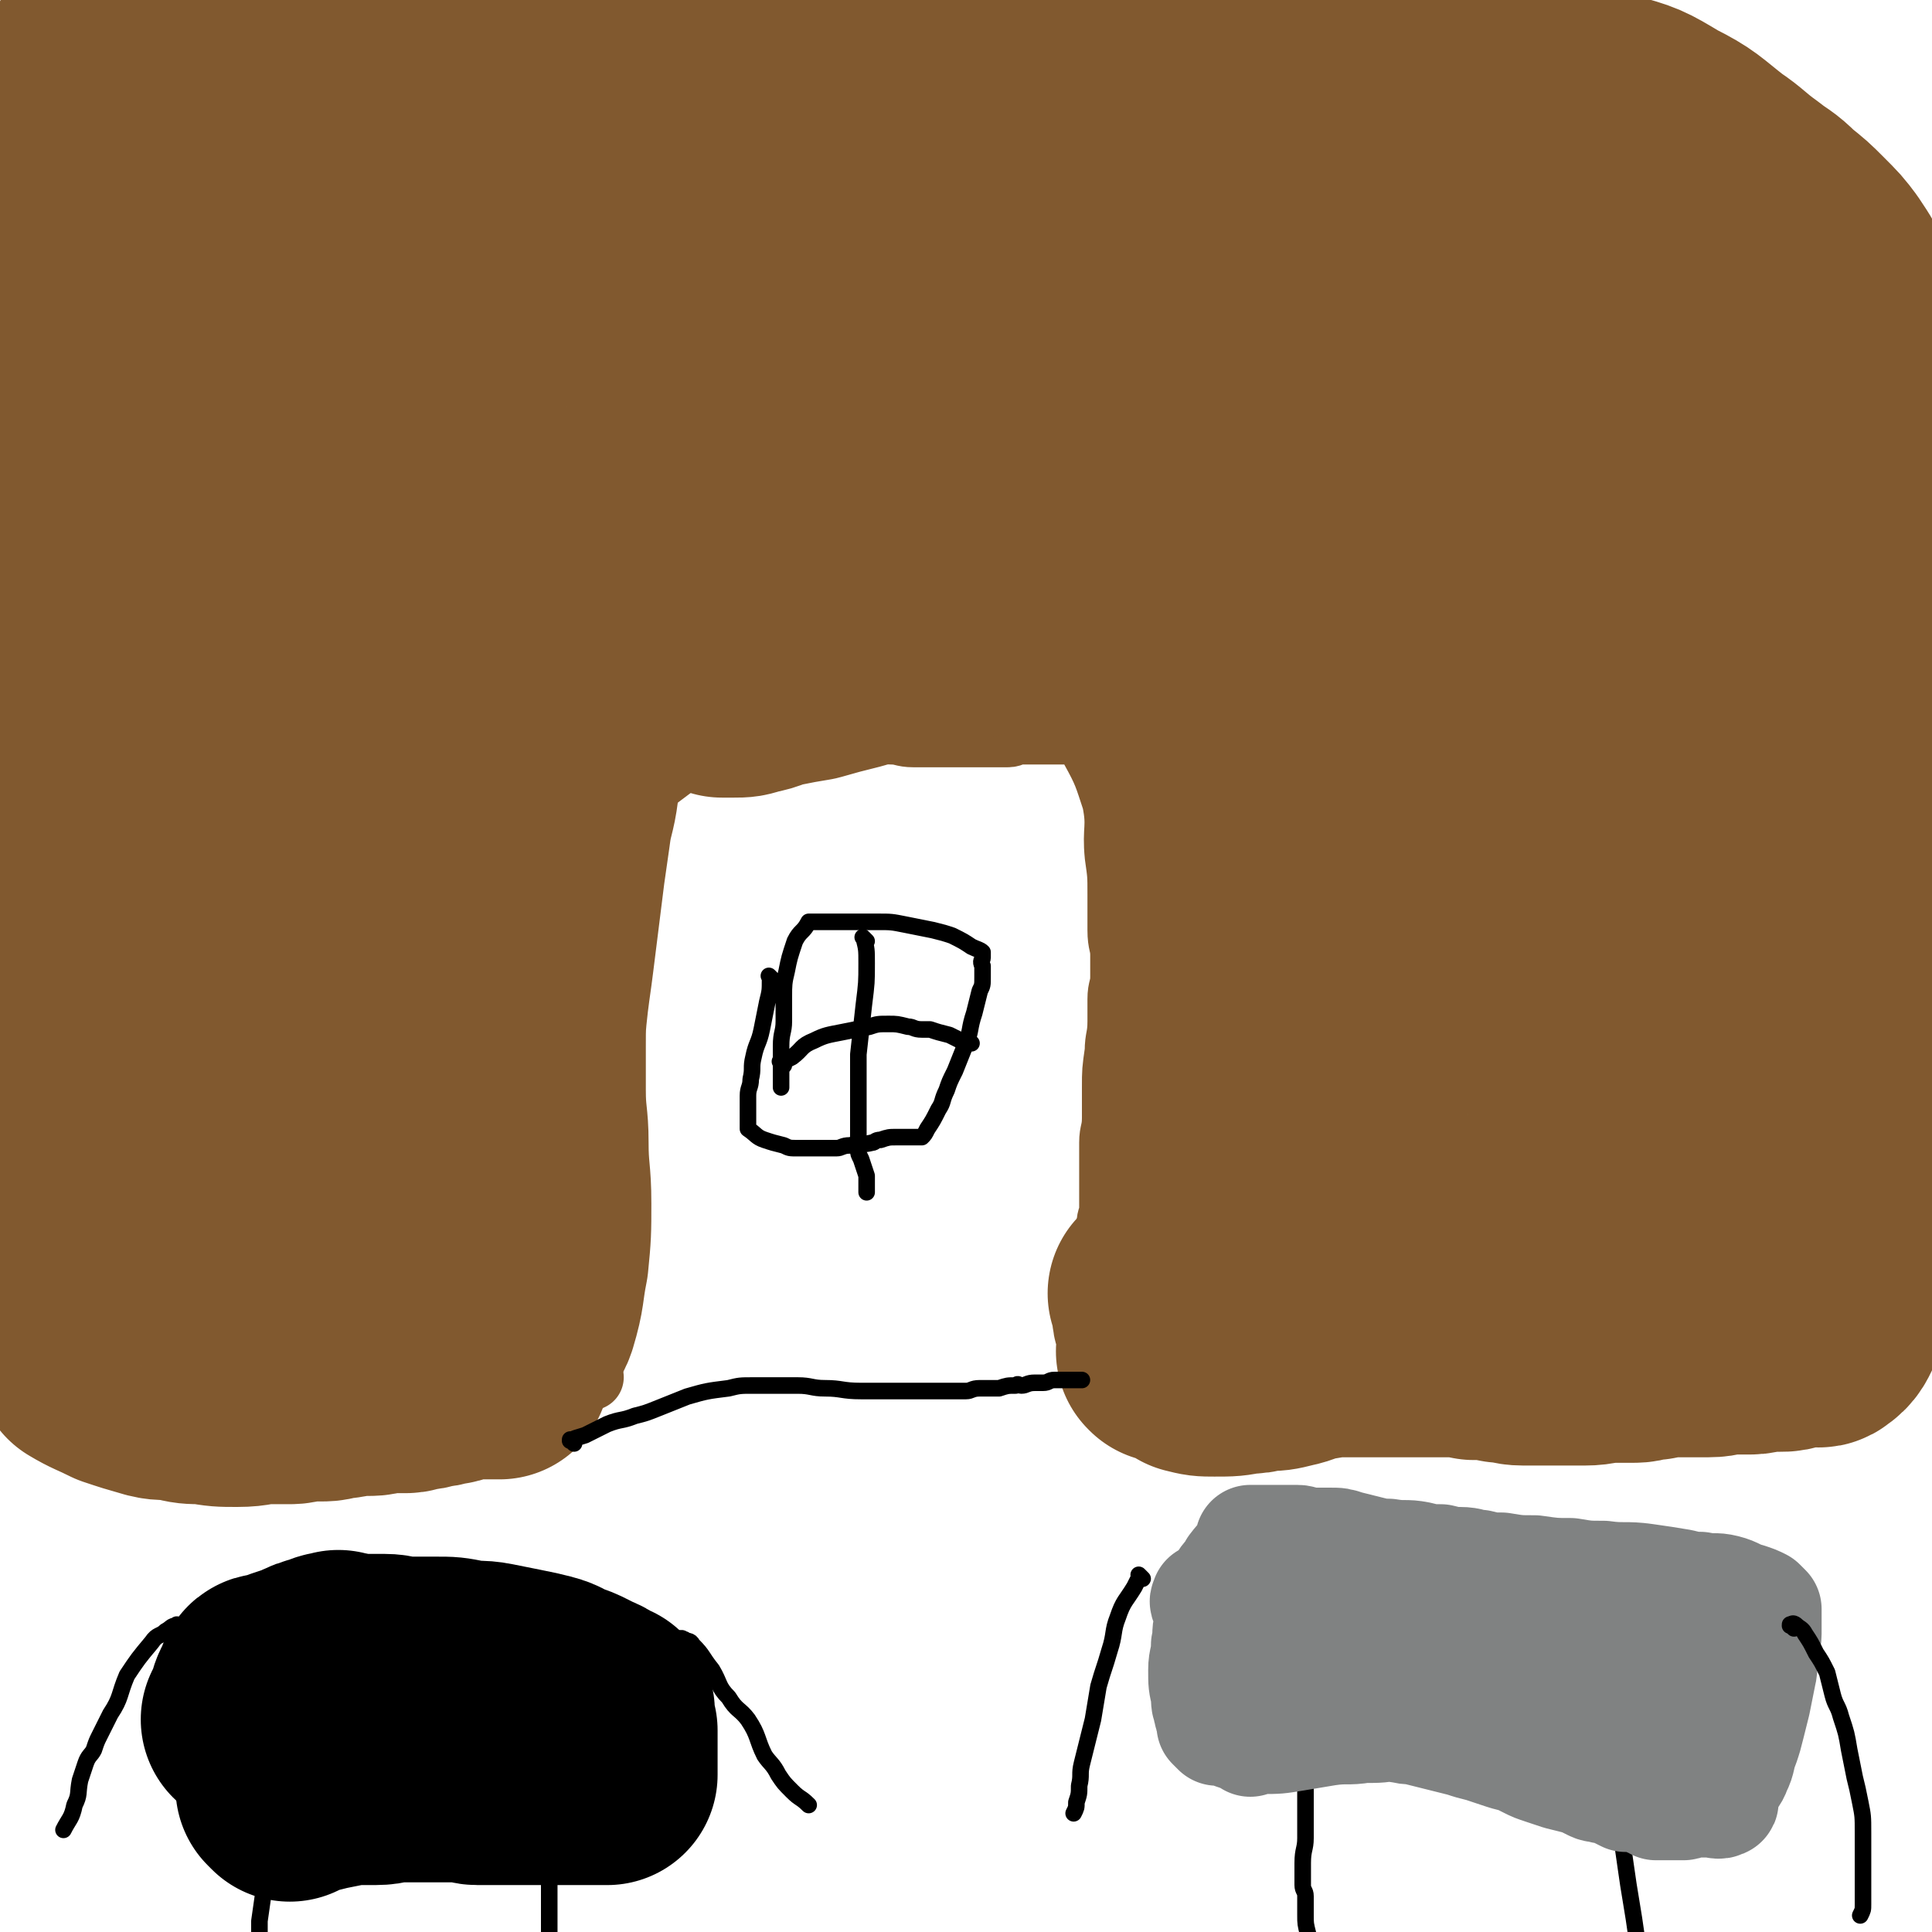 <svg viewBox='0 0 700 700' version='1.1' xmlns='http://www.w3.org/2000/svg' xmlns:xlink='http://www.w3.org/1999/xlink'><g fill='none' stroke='#81592F' stroke-width='24' stroke-linecap='round' stroke-linejoin='round'><path d='M214,499c-1,-1 -1,-1 -1,-1 -1,-1 0,0 0,0 0,0 0,0 0,0 0,-6 0,-6 0,-11 0,-8 0,-8 0,-16 0,-12 0,-12 0,-24 0,-10 0,-10 0,-20 0,-9 0,-9 0,-19 0,-7 0,-7 1,-14 0,-5 0,-5 1,-9 0,-6 1,-6 1,-11 1,-7 0,-7 1,-13 1,-6 1,-6 2,-11 1,-6 1,-6 2,-11 1,-6 2,-6 3,-11 1,-5 0,-5 1,-10 0,-4 0,-4 1,-8 1,-2 1,-2 2,-5 0,-2 0,-2 0,-4 0,-1 0,-1 0,-3 0,0 0,0 0,-1 0,-1 0,-1 0,-2 0,0 0,0 0,-1 0,0 0,0 0,0 0,-1 0,-1 0,-2 0,0 0,0 0,-1 0,-1 0,-1 0,-2 0,-1 0,-1 0,-2 1,-1 1,0 2,-1 1,-1 1,-1 3,-2 1,-1 2,0 3,-1 4,-3 4,-3 8,-6 3,-2 3,-3 7,-5 4,-2 4,-2 9,-4 6,-2 6,-2 12,-3 5,-1 5,-1 9,-1 3,0 3,0 6,0 4,0 4,0 9,0 5,0 5,0 10,0 4,0 4,0 9,0 4,0 4,1 8,1 4,0 4,1 8,1 4,0 4,0 8,0 4,0 4,0 8,0 3,0 3,0 6,0 3,0 3,0 6,0 3,0 3,0 6,0 2,0 2,-1 4,-1 3,0 3,0 5,0 0,0 0,0 1,0 1,0 1,0 3,0 1,0 1,0 2,0 1,0 1,0 3,0 1,0 1,0 2,0 0,0 0,0 1,0 1,0 1,0 2,0 1,0 1,0 2,0 0,0 0,0 1,0 0,0 0,0 0,0 3,3 4,3 5,6 5,9 5,10 8,19 2,10 0,10 1,20 1,7 1,7 1,14 0,7 0,7 0,13 0,5 1,5 1,9 0,4 0,4 0,8 0,4 -1,4 -1,8 0,4 0,4 0,8 0,6 -1,6 -1,11 -1,7 -1,7 -1,13 0,6 0,6 0,11 0,5 -1,5 -1,9 0,4 0,4 0,8 0,4 0,4 0,8 0,4 0,4 0,8 0,3 -1,3 -1,6 0,3 0,3 0,6 0,2 0,2 0,4 0,1 0,1 0,3 0,1 0,1 0,3 0,1 0,1 0,2 0,1 0,1 0,3 0,1 0,1 0,2 0,1 1,1 1,2 0,1 0,1 0,3 0,1 0,2 0,2 0,0 0,-1 0,-1 '/></g>
<g fill='none' stroke='#81592F' stroke-width='80' stroke-linecap='round' stroke-linejoin='round'><path d='M421,470c-1,-1 -1,-1 -1,-1 -1,-1 0,0 0,0 1,2 1,2 1,5 0,2 0,2 1,5 0,2 1,2 1,4 0,1 0,1 0,3 0,1 0,1 0,3 0,0 0,0 0,1 0,0 0,0 0,0 0,0 0,0 0,0 0,0 0,0 0,0 0,0 0,0 0,0 -1,-1 0,0 0,0 1,0 2,0 3,0 3,1 3,2 6,4 4,1 4,1 8,1 6,0 6,0 11,-1 3,0 3,0 7,-1 4,0 4,0 8,-1 5,-1 5,-2 11,-3 6,-1 6,-1 11,-1 4,0 4,0 8,0 4,0 4,0 9,0 4,0 4,0 8,0 6,0 6,0 12,0 4,0 4,0 9,1 5,0 5,0 10,1 4,0 4,1 8,1 5,0 5,0 10,0 6,0 6,0 12,0 5,0 5,-1 9,-1 4,0 4,0 9,0 3,0 3,-1 7,-1 5,-1 5,-1 11,-1 5,0 5,0 9,0 4,0 4,-1 8,-1 3,0 4,0 7,0 3,0 3,-1 5,-1 3,0 3,0 6,0 2,0 2,0 5,-1 2,0 2,-1 4,-1 1,0 1,0 3,0 1,0 2,1 3,0 3,-2 3,-3 5,-7 3,-6 3,-6 4,-12 1,-8 1,-9 1,-17 0,-11 0,-11 -1,-22 0,-13 -1,-13 -1,-26 0,-14 1,-14 2,-28 1,-13 1,-13 2,-26 1,-11 1,-11 3,-23 1,-8 2,-8 3,-16 1,-8 1,-8 2,-16 0,-9 0,-9 0,-17 0,-9 -1,-9 -2,-18 0,-7 0,-7 0,-13 0,-7 -1,-7 -1,-14 0,-7 1,-7 2,-13 1,-5 0,-6 1,-11 1,-6 1,-5 2,-11 1,-7 1,-7 2,-14 0,-5 0,-5 0,-11 0,-3 0,-3 0,-6 0,-3 -1,-3 -1,-7 -1,-4 0,-4 -1,-8 -1,-5 -1,-4 -2,-9 -1,-5 -1,-5 -2,-10 -1,-4 -1,-4 -3,-8 -1,-3 -2,-3 -3,-6 -2,-5 -2,-5 -4,-10 -2,-5 -2,-5 -6,-11 -3,-4 -3,-4 -8,-9 -4,-4 -4,-4 -9,-8 -5,-5 -5,-4 -10,-8 -7,-5 -7,-6 -13,-10 -9,-7 -9,-8 -19,-13 -10,-6 -10,-6 -21,-9 -14,-5 -14,-5 -29,-7 -14,-1 -15,0 -29,0 -17,0 -17,0 -34,2 -20,1 -20,2 -40,4 -19,2 -19,3 -39,4 -19,1 -19,1 -39,1 -17,0 -17,0 -34,0 -17,0 -17,-1 -34,-2 -15,-1 -15,-1 -30,-3 -13,-1 -13,-1 -26,-4 -10,-2 -10,-2 -20,-4 -9,-2 -9,-2 -17,-4 -9,-2 -9,-2 -17,-4 -9,-2 -9,-2 -18,-4 -9,-1 -9,-1 -17,-3 -10,-1 -10,-2 -20,-3 -10,-1 -10,-1 -20,-2 -9,-1 -9,-1 -18,-1 -10,0 -10,0 -20,1 -9,1 -9,1 -19,2 -4,0 -4,1 -8,2 -4,1 -4,1 -8,2 -1,0 -1,0 -3,0 -1,0 -2,0 -3,0 -1,0 -1,1 -2,2 -1,2 -2,1 -3,4 -1,2 -1,2 -2,5 -2,6 -2,6 -4,11 -2,8 -2,8 -3,16 -1,7 0,8 -1,15 -1,11 -1,11 -3,22 -2,13 -2,13 -4,25 -2,13 -1,13 -3,27 -1,14 -2,14 -3,29 -1,10 -1,10 -1,20 0,9 1,9 2,17 1,12 2,12 3,24 0,10 -1,10 -1,21 0,10 1,10 2,20 0,9 0,9 0,17 0,9 0,9 1,17 0,7 0,7 1,14 0,6 1,6 1,13 0,6 0,6 1,13 0,7 1,7 1,14 0,8 0,8 0,15 0,7 0,7 1,14 0,7 1,7 1,14 0,6 0,6 0,11 0,5 0,5 0,9 0,5 0,5 0,9 0,4 0,4 0,8 0,5 0,5 0,10 0,3 0,3 0,6 0,4 0,4 0,8 0,2 0,2 0,5 0,2 0,2 0,5 0,2 0,2 0,5 0,1 0,1 0,3 0,1 0,1 0,3 0,0 0,1 0,1 0,0 0,-1 1,-1 1,0 1,1 2,2 2,3 2,3 4,6 5,3 6,3 12,6 6,2 6,2 13,4 4,1 4,0 9,1 4,1 4,1 9,1 6,1 6,1 12,1 6,0 6,-1 11,-1 4,0 4,0 8,0 3,0 3,-1 6,-1 3,0 3,0 6,0 3,0 3,-1 6,-1 3,0 3,-1 6,-1 2,0 2,0 5,0 3,0 3,-1 6,-1 2,0 2,0 4,0 1,0 1,0 3,0 2,0 2,-1 4,-1 2,0 2,0 5,-1 2,0 2,0 5,-1 2,0 2,0 4,-1 2,0 2,-1 4,-1 1,0 1,0 3,0 1,0 1,0 3,0 0,0 0,0 1,0 1,0 1,0 2,0 1,0 1,0 2,0 0,0 1,0 1,0 0,-1 0,-1 0,-2 0,-2 -1,-2 0,-3 0,-1 1,1 2,0 1,-1 0,-1 1,-3 1,-2 1,-2 3,-5 2,-3 3,-3 4,-6 3,-10 2,-10 4,-20 1,-10 1,-11 1,-21 0,-11 -1,-11 -1,-22 0,-9 -1,-9 -1,-19 0,-8 0,-8 0,-16 0,-8 0,-8 1,-17 1,-8 1,-7 2,-15 1,-8 1,-8 2,-16 1,-8 1,-8 2,-16 1,-7 1,-7 2,-14 1,-8 2,-8 3,-16 1,-8 1,-8 2,-16 1,-5 1,-5 2,-11 1,-5 1,-5 2,-10 1,-6 1,-6 3,-11 1,-5 1,-5 2,-10 1,-4 1,-4 2,-8 1,-4 1,-4 2,-7 1,-4 1,-4 2,-8 1,-3 2,-3 3,-6 1,-2 0,-2 1,-5 0,-2 1,-2 1,-4 0,-1 0,-1 0,-2 0,0 0,0 0,-1 0,0 0,0 0,0 0,0 0,0 0,0 0,0 0,0 0,0 -1,-1 0,0 0,0 1,0 1,0 3,0 1,0 1,-1 2,-1 1,0 1,-1 3,-1 2,0 2,0 5,-1 7,-2 7,-2 13,-4 6,-2 6,-2 12,-4 6,-1 6,0 12,-2 6,-1 5,-2 11,-3 6,-1 6,0 12,-1 7,-1 7,-1 13,-1 5,0 5,0 10,0 4,0 4,1 8,1 4,1 4,0 9,1 5,1 5,1 10,2 4,1 4,1 9,2 5,1 5,1 10,2 3,1 3,1 7,2 4,1 4,1 8,3 3,1 3,1 6,2 3,1 3,1 7,2 2,1 2,1 5,2 2,1 2,0 4,1 2,0 2,1 4,1 2,0 2,0 4,0 1,0 1,0 3,0 1,0 1,0 3,0 1,0 1,0 2,0 1,1 2,1 3,2 1,1 1,1 2,3 1,2 1,2 3,4 2,4 3,3 5,7 2,6 2,6 3,11 1,6 1,6 2,11 1,11 1,11 1,21 0,13 -1,13 -1,26 0,9 0,9 0,19 0,9 -1,9 -1,18 0,7 0,7 0,13 0,8 -1,8 -1,15 0,6 0,6 0,12 0,6 0,6 -1,11 0,6 -1,6 -1,11 -1,6 0,6 -1,12 0,5 -1,5 -1,10 0,4 0,4 0,7 0,2 0,2 0,5 0,2 -1,2 -1,5 0,1 0,1 0,3 0,2 0,2 0,5 0,2 0,2 0,5 0,1 0,1 0,3 0,2 0,2 0,4 0,0 0,1 0,1 2,2 3,2 6,4 6,3 6,4 13,6 6,3 6,1 12,3 6,1 6,2 12,3 7,1 8,1 15,2 8,1 8,1 15,3 6,1 6,1 11,2 8,1 8,2 17,3 4,1 4,0 9,1 5,0 5,1 10,1 4,0 4,0 9,0 6,0 6,0 12,0 7,0 7,0 13,0 6,0 6,0 11,-1 4,0 4,0 9,-1 4,0 4,-1 8,-1 3,0 3,0 6,0 2,0 2,-1 4,-1 1,0 1,0 3,0 0,0 0,0 0,0 1,0 2,0 3,0 1,0 1,-1 2,-2 1,-1 1,0 2,-1 2,-2 2,-3 4,-6 2,-4 3,-3 5,-8 2,-4 2,-4 4,-9 2,-8 2,-8 3,-16 1,-11 1,-11 1,-22 0,-11 0,-11 -1,-23 -1,-11 -2,-11 -3,-23 -1,-11 0,-11 -1,-23 -1,-13 -1,-13 -2,-26 -1,-14 -1,-14 -2,-28 -1,-14 0,-14 0,-29 0,-14 -1,-13 -1,-27 0,-13 0,-13 0,-25 0,-12 0,-12 -1,-24 0,-10 0,-10 -1,-20 -1,-9 -1,-9 -3,-18 -1,-7 0,-7 -2,-13 -1,-7 -2,-7 -4,-13 -1,-5 -1,-5 -3,-9 -1,-4 -1,-4 -3,-8 -1,-2 0,-2 -2,-5 -2,-4 -3,-3 -6,-7 -6,-7 -6,-7 -12,-13 -8,-8 -7,-8 -16,-14 -12,-8 -12,-9 -26,-14 -13,-5 -13,-4 -27,-6 -17,-1 -17,0 -33,0 -19,0 -19,1 -39,1 -18,0 -18,0 -37,0 -17,0 -17,0 -34,-1 -16,0 -16,0 -32,-1 -16,-1 -16,-1 -33,-2 -15,0 -15,0 -30,0 -14,0 -14,-1 -29,-1 -13,0 -13,0 -27,1 -10,1 -10,1 -21,2 -9,1 -9,1 -19,3 -9,1 -9,1 -19,3 -9,1 -9,1 -18,4 -9,2 -8,3 -17,6 -7,2 -8,2 -15,5 -8,3 -7,3 -15,7 -6,3 -6,3 -13,5 -6,3 -6,3 -11,6 -5,2 -5,2 -10,5 -6,3 -6,3 -11,6 -3,3 -4,2 -7,5 -5,6 -5,7 -9,14 -5,9 -7,9 -10,18 -3,11 -3,12 -4,24 -1,12 0,12 0,25 0,13 1,13 1,25 0,14 -1,14 -1,28 0,16 1,16 1,33 0,18 0,18 0,36 0,15 0,15 1,30 0,15 1,15 1,29 0,13 -1,13 -1,26 0,11 -1,11 -1,21 0,10 0,10 0,21 0,8 0,8 0,15 0,6 0,6 1,11 0,3 1,3 2,6 0,2 0,2 0,4 0,1 -1,2 0,3 1,2 2,2 4,3 3,2 3,2 6,3 3,1 3,2 6,3 5,1 5,2 10,3 8,2 8,1 16,3 8,1 8,1 15,2 7,0 7,0 13,0 7,0 7,1 14,1 4,0 4,0 8,0 4,0 4,-1 9,-1 3,0 3,0 6,0 1,0 1,0 3,0 1,0 1,0 2,0 1,0 1,0 2,0 1,0 2,0 2,0 0,0 -1,-1 -1,-2 0,-2 1,-2 2,-4 1,-3 1,-3 2,-6 1,-4 1,-4 1,-8 0,-4 0,-4 0,-8 0,-8 -1,-8 -1,-15 0,-11 0,-11 0,-23 0,-12 0,-12 0,-25 0,-12 0,-12 -1,-23 0,-12 -1,-12 -1,-23 0,-11 0,-11 1,-21 1,-8 2,-7 2,-15 1,-9 0,-9 0,-17 0,-7 1,-7 1,-13 0,-7 0,-7 1,-13 1,-7 1,-7 2,-14 1,-7 1,-7 2,-14 1,-8 2,-8 4,-17 2,-7 2,-7 4,-15 2,-6 2,-6 4,-12 1,-6 1,-6 3,-11 1,-5 1,-5 3,-9 1,-5 1,-5 3,-9 1,-5 2,-5 3,-9 1,-5 1,-5 2,-10 1,-6 2,-6 3,-12 1,-8 1,-8 3,-15 2,-9 2,-9 4,-18 2,-9 2,-9 4,-18 1,-4 1,-4 2,-8 0,-3 -1,-3 -1,-6 0,-1 0,-1 0,-3 0,-1 1,-1 0,-2 -2,-2 -3,-2 -6,-4 -2,-1 -2,-1 -5,-1 -5,0 -5,-1 -10,0 -9,3 -10,3 -18,8 -10,7 -11,7 -18,16 -13,14 -13,14 -23,31 -8,14 -8,15 -14,31 -8,18 -7,18 -13,37 -6,18 -6,18 -11,36 -4,18 -4,18 -7,36 -2,15 -2,15 -4,31 -1,13 0,13 -1,26 -1,13 -1,13 -1,26 0,12 1,12 2,24 1,10 0,10 2,21 1,9 1,9 4,18 2,8 3,8 5,17 4,9 4,9 7,19 2,9 2,9 5,18 2,7 2,7 4,13 1,4 2,4 3,9 1,2 0,2 1,5 0,0 0,0 0,1 0,0 0,-1 0,-1 0,0 0,0 0,0 1,-3 2,-3 3,-6 2,-16 2,-16 2,-33 0,-26 -1,-26 -2,-51 -1,-28 -2,-28 -2,-55 0,-24 1,-24 3,-49 1,-17 1,-17 3,-33 1,-11 2,-10 4,-20 2,-11 2,-11 5,-21 2,-10 2,-10 5,-20 3,-11 3,-11 7,-22 2,-8 3,-8 6,-17 3,-8 3,-8 6,-16 1,-5 1,-5 2,-11 1,-2 1,-2 2,-5 0,0 0,0 0,0 0,-1 0,0 0,0 0,0 0,0 0,0 0,0 0,-1 0,0 -6,22 -6,23 -11,46 -5,21 -5,21 -10,43 -5,21 -5,21 -10,42 -4,21 -3,21 -7,43 -3,18 -3,18 -6,35 -2,16 -2,16 -5,31 -2,15 -2,15 -5,30 -1,10 -1,10 -3,21 -1,6 -1,6 -2,12 -1,3 -1,4 -1,6 -1,1 0,-1 0,-2 0,0 0,0 0,0 0,0 -1,0 0,0 4,-11 6,-10 9,-21 5,-18 3,-18 6,-37 3,-21 2,-21 5,-42 2,-20 2,-20 5,-40 4,-20 3,-20 8,-40 4,-17 5,-17 11,-35 5,-13 6,-13 10,-27 4,-12 4,-12 8,-24 2,-7 2,-7 5,-14 1,-4 2,-4 4,-7 1,-2 0,-2 1,-4 1,-2 1,-2 2,-4 2,-2 2,-2 4,-4 2,-2 2,-2 5,-4 3,-2 3,-2 7,-4 5,-3 5,-3 10,-5 10,-3 10,-4 20,-6 8,-2 8,-1 16,-2 8,0 8,0 15,0 9,0 9,1 17,2 7,1 7,1 14,1 9,1 9,1 18,1 8,0 8,0 17,0 8,0 8,0 16,-1 11,-1 11,-1 21,-3 8,-1 8,-1 17,-3 9,-1 9,-1 19,-3 9,-1 9,-2 18,-3 7,-1 7,-1 15,-2 10,-1 10,-1 21,-3 6,-1 5,-1 11,-2 7,-1 7,0 13,-1 6,-1 6,-1 12,-2 5,-1 5,-1 9,-1 4,0 4,0 8,0 3,0 3,0 6,-1 3,0 3,-1 6,-1 3,0 3,0 6,0 3,0 3,0 6,0 3,0 3,-1 7,-1 2,0 2,0 4,0 1,0 1,0 3,0 1,0 1,0 2,0 1,0 2,-1 3,0 4,5 6,5 7,12 6,21 6,21 8,42 2,30 -2,30 -1,60 1,25 2,25 4,50 1,20 1,20 3,39 1,14 0,14 2,28 1,11 1,11 3,23 1,10 2,10 4,21 2,8 2,8 4,17 1,7 1,7 3,13 2,8 3,8 6,16 2,7 1,7 4,13 2,5 2,5 4,10 1,2 1,2 2,5 1,2 1,2 1,4 0,0 0,0 0,1 0,0 0,0 0,0 0,0 0,0 0,0 -1,-1 0,0 0,0 0,0 0,0 0,0 -6,-2 -6,-2 -12,-4 -9,-3 -9,-4 -18,-7 -9,-2 -9,-2 -18,-4 -8,-1 -8,-1 -16,-2 -8,-1 -8,-1 -16,-1 -4,0 -4,0 -9,0 -2,0 -2,0 -4,0 -1,0 -1,0 -3,0 0,0 -1,0 -1,0 -1,-1 -1,-1 -2,-3 -1,-2 -1,-2 -1,-4 -1,-4 -2,-4 -1,-7 2,-13 2,-13 6,-26 2,-10 3,-10 7,-21 3,-11 4,-11 8,-22 2,-8 3,-8 5,-16 2,-9 2,-9 4,-19 1,-9 1,-9 2,-18 1,-9 1,-9 2,-19 1,-13 0,-13 1,-25 0,-11 0,-11 1,-22 1,-12 1,-12 2,-23 1,-8 1,-8 2,-16 1,-9 0,-9 2,-17 1,-7 2,-7 3,-13 1,-4 0,-5 1,-9 1,-4 1,-4 2,-9 1,-3 1,-3 2,-6 1,-2 1,-2 1,-5 0,-1 0,-1 0,-3 0,0 0,0 0,0 0,0 0,0 0,0 0,0 0,0 0,0 -1,-1 0,0 0,0 5,20 7,20 9,40 3,23 1,23 2,46 1,22 2,22 4,44 1,18 2,18 3,36 0,12 -1,12 0,25 0,10 1,10 2,20 1,6 1,6 2,11 1,6 0,6 1,12 1,7 2,7 3,13 1,6 0,6 1,12 1,4 1,4 2,7 0,2 0,2 0,4 0,1 0,1 0,3 0,1 0,1 0,2 0,0 0,0 0,0 2,1 3,2 5,1 3,-2 4,-3 5,-8 5,-14 5,-14 7,-28 2,-17 0,-17 1,-34 1,-16 1,-16 2,-32 1,-14 1,-14 2,-27 1,-12 2,-12 3,-24 1,-11 0,-11 0,-23 0,-12 0,-12 0,-25 0,-11 0,-11 -1,-23 -1,-10 -1,-10 -2,-20 -1,-8 0,-8 -1,-16 0,-7 0,-7 -1,-13 0,-5 0,-5 -1,-10 -1,-5 -1,-5 -2,-9 -1,-4 -1,-3 -2,-7 0,-1 0,-1 0,-3 0,0 0,-1 0,-1 0,0 0,1 0,1 0,0 0,0 0,0 -1,0 -2,-1 -3,0 -9,11 -11,11 -17,25 -8,18 -6,19 -10,38 -5,21 -6,21 -9,42 -3,21 -2,21 -4,42 -1,18 -1,18 -1,37 0,14 -1,14 0,28 1,12 1,12 3,24 1,9 1,9 3,18 1,6 1,6 3,11 0,3 1,3 1,5 0,0 0,2 0,1 1,-6 1,-7 2,-15 0,-7 0,-7 0,-14 -1,-11 -1,-11 -2,-21 -1,-13 0,-13 -1,-26 -1,-12 -1,-12 -2,-24 0,-12 0,-12 0,-23 0,-10 -1,-10 -1,-21 0,-9 0,-9 0,-19 0,-7 -1,-7 -1,-13 0,-7 0,-7 0,-13 0,-7 0,-7 0,-14 0,-6 0,-6 0,-12 0,-4 0,-4 0,-9 0,-4 0,-4 0,-9 0,-4 0,-4 0,-9 0,-3 0,-3 0,-6 0,-2 0,-2 0,-5 0,0 0,0 0,-1 0,0 0,0 0,0 -10,9 -13,7 -20,18 -10,16 -9,18 -15,36 -6,20 -5,20 -9,41 -2,16 -2,16 -4,32 -1,13 -1,13 -2,26 -1,13 -1,13 -1,26 0,8 0,8 0,16 0,6 0,6 0,12 0,2 0,2 0,5 0,1 0,1 0,3 0,1 0,2 0,3 0,0 0,0 0,-1 0,0 0,0 0,0 1,-5 1,-4 2,-9 1,-10 1,-10 1,-19 0,-10 -1,-10 -2,-19 -1,-9 -1,-9 -2,-19 -1,-8 0,-8 -1,-17 -1,-8 -1,-8 -2,-16 -1,-8 -1,-8 -2,-17 -1,-7 -1,-7 -2,-15 -1,-6 -1,-5 -2,-11 -1,-6 -1,-6 -2,-12 -1,-5 -1,-5 -2,-10 -1,-4 -1,-4 -2,-8 -1,-3 -1,-3 -2,-7 -1,-3 -1,-3 -2,-6 -1,-2 -1,-2 -2,-4 -2,-2 -2,-3 -4,-5 -3,-3 -3,-4 -8,-7 -6,-4 -5,-5 -12,-8 -7,-2 -7,-2 -14,-2 -7,0 -7,-1 -14,1 -7,2 -6,3 -13,6 -7,3 -7,3 -14,7 -6,3 -6,3 -12,7 -5,3 -5,3 -10,6 -5,2 -5,2 -9,5 -4,3 -4,3 -9,5 -5,2 -5,2 -11,3 -6,1 -6,1 -13,2 -7,0 -7,0 -14,0 -7,0 -7,0 -14,-1 -7,-1 -7,-1 -13,-2 -7,-1 -7,-1 -13,-2 -6,-1 -6,0 -12,-1 -5,0 -5,0 -10,-1 -4,0 -4,-1 -8,-1 -2,0 -2,0 -4,0 0,0 0,0 -1,0 0,0 0,0 0,0 0,0 0,0 0,0 0,0 0,0 0,0 0,0 -1,0 0,0 8,-4 9,-5 19,-7 10,-2 10,-1 20,-2 12,-1 12,0 25,-1 10,-1 10,-1 21,-2 11,-1 11,0 22,-1 7,0 7,-1 14,-2 5,0 5,0 10,0 7,0 7,0 13,-1 5,0 5,-1 10,-1 4,0 4,0 9,0 3,0 3,0 7,0 3,0 4,0 7,0 5,0 5,0 10,1 5,0 5,0 9,1 2,0 2,0 3,1 1,0 1,0 3,1 1,0 1,0 1,0 0,2 0,3 -1,4 -2,4 -2,4 -5,7 -6,5 -6,5 -13,10 -10,5 -10,5 -21,10 -11,4 -11,4 -22,7 -11,3 -11,2 -23,5 -10,2 -10,2 -20,4 -8,1 -8,1 -17,3 -7,1 -7,1 -14,3 -7,1 -7,1 -13,2 -6,1 -6,1 -11,2 -3,1 -3,1 -7,2 -3,1 -3,1 -6,2 -1,0 -2,0 -3,0 0,0 1,0 1,0 1,1 1,1 3,2 7,4 7,5 15,8 8,3 8,2 16,4 8,2 8,2 15,3 7,1 7,0 14,1 9,1 9,1 18,2 5,0 5,0 9,0 5,0 5,0 10,1 4,0 4,0 7,1 4,0 4,0 7,1 5,0 5,0 10,1 3,1 3,1 7,2 1,0 1,0 3,0 1,0 2,0 3,0 0,0 0,0 -1,0 0,0 0,0 0,0 -4,2 -4,3 -8,5 -7,3 -7,2 -15,5 -8,2 -8,2 -16,5 -8,2 -8,2 -16,5 -7,2 -7,2 -14,4 -9,2 -9,2 -18,5 -7,1 -7,1 -13,3 -8,2 -8,2 -15,4 -6,1 -6,1 -11,2 -6,1 -5,2 -11,3 -3,1 -3,1 -6,1 -1,0 -1,0 -3,0 -1,0 -1,0 -1,0 -1,0 0,0 0,0 0,0 0,0 0,0 6,-4 5,-4 11,-8 7,-3 7,-2 14,-5 9,-3 9,-3 18,-5 7,-1 7,-1 13,-2 6,-1 6,-1 11,-2 6,-1 6,-2 11,-3 6,-1 6,0 11,-1 5,0 5,-1 9,-1 4,0 4,0 8,0 5,0 5,-1 10,-1 5,0 5,0 10,0 5,0 5,0 9,0 2,0 2,0 4,0 2,0 2,0 5,0 1,0 1,0 2,0 0,0 -1,0 -1,0 0,0 0,0 0,0 0,0 0,0 0,0 '/></g>
<g fill='none' stroke='#000000' stroke-width='6' stroke-linecap='round' stroke-linejoin='round'><path d='M474,624c-1,-1 -1,-1 -1,-1 -1,-1 0,0 0,0 0,0 0,0 0,0 0,2 0,2 0,4 0,5 0,5 0,10 0,5 0,5 0,11 0,4 0,4 0,9 0,4 0,4 0,9 0,4 -1,4 -1,9 0,4 0,4 0,8 0,2 1,2 1,4 0,3 0,3 0,7 0,3 0,3 1,7 0,2 1,2 1,5 1,4 0,4 1,8 '/><path d='M583,643c-1,-1 -1,-1 -1,-1 -1,-1 0,0 0,0 0,0 0,0 0,0 0,0 0,0 0,0 -1,-1 0,0 0,0 0,0 0,0 0,0 1,3 1,3 2,7 2,6 2,6 3,13 1,7 1,7 2,14 1,7 1,7 2,13 1,6 1,6 2,13 1,5 1,5 2,10 1,4 0,4 1,8 0,3 0,3 1,7 0,3 1,3 1,7 0,2 0,2 0,4 0,0 0,0 0,0 '/></g>
<g fill='none' stroke='#808282' stroke-width='40' stroke-linecap='round' stroke-linejoin='round'><path d='M453,631c-1,-1 -1,-1 -1,-1 -1,-1 0,0 0,0 0,0 0,0 0,0 0,0 -1,0 0,0 4,-2 5,-1 10,-2 4,-1 4,-1 9,-2 6,-1 6,-1 12,-1 6,0 6,0 12,0 3,0 3,0 7,0 3,0 3,1 6,1 3,1 3,0 6,1 4,1 4,1 8,2 4,1 4,1 8,2 3,1 3,1 7,2 3,1 3,1 6,2 3,1 3,1 7,2 2,1 2,1 4,2 2,1 2,1 5,2 3,1 3,1 6,2 4,1 4,1 8,2 2,1 2,1 4,2 2,1 2,0 4,1 2,0 2,0 4,1 2,1 2,1 4,2 0,0 0,0 1,0 1,0 1,0 3,0 1,0 1,0 3,1 1,0 1,0 2,1 1,0 1,0 2,1 0,0 0,0 1,0 1,0 1,0 3,0 0,0 0,0 1,0 1,0 1,0 2,0 1,0 1,0 3,0 1,0 1,-1 2,-1 1,0 1,0 3,0 1,0 1,0 2,0 1,0 1,0 2,0 1,0 1,0 2,0 0,0 -1,0 -1,0 1,0 3,1 4,0 1,0 0,-1 0,-2 1,-2 1,-3 2,-5 1,-2 2,-2 3,-5 2,-4 1,-4 3,-9 1,-3 1,-3 2,-7 1,-4 1,-4 2,-8 1,-5 1,-5 2,-10 1,-4 0,-4 1,-9 0,-3 1,-3 1,-6 0,-1 0,-1 0,-3 0,0 0,0 0,0 0,-1 0,-1 0,-3 0,0 0,0 0,0 0,-1 0,-1 0,-2 0,0 0,-1 0,-1 -1,-1 -1,-1 -2,-2 -2,-1 -2,-1 -5,-2 -4,-1 -4,-2 -8,-3 -4,-1 -4,0 -9,-1 -3,0 -3,0 -7,-1 -6,-1 -6,-1 -13,-2 -7,-1 -8,0 -15,-1 -6,0 -6,0 -12,-1 -6,0 -6,0 -13,-1 -6,0 -6,0 -12,-1 -4,0 -4,0 -8,-1 -3,0 -3,-1 -7,-1 -3,0 -3,0 -7,-1 -4,0 -4,0 -8,-1 -5,-1 -5,0 -11,-1 -3,0 -3,0 -7,-1 -4,-1 -4,-1 -8,-2 -3,-1 -3,-1 -6,-1 -3,0 -3,0 -7,0 -3,0 -3,-1 -5,-1 -2,0 -2,0 -4,0 -2,0 -2,0 -4,0 -2,0 -2,0 -4,0 -2,0 -2,0 -4,0 0,0 -1,0 -1,0 0,1 0,1 0,2 -2,4 -3,4 -6,8 -2,4 -3,3 -5,8 -1,2 -1,3 -2,6 -1,3 -1,3 -2,7 -1,3 0,3 -1,7 0,5 -1,5 -1,9 0,5 0,5 1,9 0,3 0,3 1,6 0,2 1,2 1,4 0,0 0,1 0,1 1,1 1,1 2,2 1,0 1,0 3,0 2,1 2,1 5,2 4,1 4,1 8,1 6,0 6,0 12,-1 6,-1 6,-1 12,-2 7,-1 7,0 13,-1 6,0 6,0 11,-1 5,0 5,-1 10,-1 7,0 7,0 15,0 5,0 5,0 10,0 5,0 5,0 10,1 5,1 5,1 10,2 5,1 5,0 11,1 5,1 5,0 10,1 4,0 4,1 8,1 3,0 3,0 6,0 2,0 2,0 4,0 1,0 1,0 2,0 1,0 1,0 3,0 2,0 2,0 4,0 2,0 2,0 4,-1 3,-1 3,-1 7,-2 0,0 0,0 0,0 0,0 0,0 0,0 1,0 2,0 3,0 1,0 1,0 1,-1 0,-1 0,-1 0,-3 0,-2 0,-2 0,-4 0,-1 0,-1 0,-3 0,-1 0,-1 0,-3 0,0 0,0 0,-1 -1,-2 0,-2 -2,-4 -4,-4 -4,-4 -10,-7 -5,-3 -5,-2 -11,-5 -6,-2 -6,-2 -11,-4 -5,-1 -5,-1 -9,-2 -5,-1 -5,-1 -10,-2 -5,0 -5,0 -10,0 -7,0 -7,0 -14,0 -6,0 -6,0 -12,0 -5,0 -5,0 -9,-1 -4,-1 -4,-2 -9,-3 -5,-1 -5,-1 -10,-2 -7,-1 -7,-2 -14,-3 -5,-1 -5,-1 -11,-2 -6,-1 -6,-1 -13,-1 -7,0 -7,0 -14,0 -3,0 -3,0 -7,1 -3,1 -3,1 -7,2 -1,0 -1,0 -3,0 0,0 0,0 0,0 0,0 0,0 0,0 0,1 -1,1 0,2 5,4 5,4 11,7 6,2 6,2 12,3 5,1 5,1 10,2 7,1 7,0 14,1 6,1 6,1 12,2 5,1 5,0 10,1 5,1 5,1 11,2 7,1 7,1 14,2 5,1 5,0 10,1 4,1 4,1 9,2 4,1 4,1 8,2 6,2 6,2 13,4 5,1 5,1 11,2 2,0 2,0 5,0 2,0 2,1 4,1 2,0 2,0 4,0 2,0 2,0 5,1 0,0 0,0 0,0 1,0 1,0 2,1 0,0 0,0 0,0 1,0 1,0 2,0 0,0 0,0 0,0 0,0 0,0 0,0 -1,-1 0,0 0,0 -1,0 -1,0 -2,0 -13,0 -13,0 -26,0 -7,0 -7,0 -15,0 -8,0 -8,0 -16,1 -7,0 -7,1 -14,1 -7,0 -7,0 -14,0 -9,0 -9,1 -18,0 -5,0 -5,-1 -10,-2 -1,0 -1,0 -3,0 0,0 0,0 0,0 0,0 0,0 0,0 0,0 0,0 0,0 -1,-1 0,0 0,0 6,-3 6,-4 13,-6 6,-2 6,-1 13,-2 8,-1 8,0 16,0 7,0 7,0 13,0 7,0 7,0 14,1 7,1 7,1 13,2 7,1 7,1 15,2 4,0 4,0 8,1 5,0 5,0 10,1 2,0 2,0 4,1 4,1 4,1 8,3 1,0 1,0 1,0 '/></g>
<g fill='none' stroke='#000000' stroke-width='6' stroke-linecap='round' stroke-linejoin='round'><path d='M280,355c-1,-1 -1,-1 -1,-1 -1,-1 0,0 0,0 0,0 0,0 0,0 0,0 0,0 0,0 -1,-1 0,0 0,0 0,0 0,0 0,1 0,4 0,4 -1,8 -1,5 -1,5 -2,10 -1,5 -2,5 -3,10 -1,4 0,4 -1,8 0,3 -1,3 -1,6 0,2 0,2 0,4 0,1 0,1 0,3 0,1 0,1 0,2 0,1 0,1 0,2 0,0 0,0 0,1 0,0 0,0 0,0 3,2 3,3 6,4 3,1 3,1 7,2 2,1 2,1 5,1 3,0 3,0 7,0 3,0 3,0 7,0 2,0 2,-1 5,-1 4,-1 4,0 8,-1 1,0 1,-1 3,-1 3,-1 3,-1 6,-1 1,0 1,0 3,0 1,0 1,0 3,0 0,0 0,0 1,0 0,0 0,0 0,0 0,0 0,0 0,0 1,0 1,0 2,0 1,-1 1,-1 2,-3 2,-3 2,-3 4,-7 2,-3 1,-3 3,-7 1,-3 1,-3 3,-7 2,-5 2,-5 4,-10 2,-5 1,-5 3,-11 1,-4 1,-4 2,-8 1,-2 1,-2 1,-5 0,-1 0,-1 0,-3 0,0 0,0 0,-1 0,0 0,0 0,0 0,0 0,0 0,0 -1,-2 0,-2 0,-3 0,-1 0,-2 0,-2 -1,-1 -2,-1 -4,-2 -3,-2 -3,-2 -7,-4 -3,-1 -3,-1 -7,-2 -5,-1 -5,-1 -10,-2 -5,-1 -5,-1 -10,-1 -4,0 -4,0 -8,0 -3,0 -3,0 -7,0 -2,0 -2,0 -5,0 -1,0 -1,0 -3,0 -1,0 -1,0 -2,0 0,0 0,0 0,0 0,0 0,0 0,0 -2,4 -3,3 -5,7 -2,6 -2,6 -3,11 -1,4 -1,5 -1,9 0,4 0,4 0,9 0,4 -1,4 -1,9 0,3 0,3 0,7 0,2 0,2 0,5 0,1 0,1 0,3 0,0 0,0 0,0 0,0 0,0 0,0 0,0 0,0 0,0 '/><path d='M284,386c-1,-1 -1,-1 -1,-1 -1,-1 0,0 0,0 0,0 0,0 0,0 0,0 0,0 0,0 -1,-1 0,0 0,0 2,-1 2,-1 4,-2 4,-3 3,-4 8,-6 4,-2 5,-2 10,-3 5,-1 5,-1 10,-2 3,-1 3,-1 7,-1 3,0 3,0 7,1 2,0 2,1 5,1 1,0 1,0 3,0 3,1 3,1 7,2 2,1 2,1 4,2 1,1 1,0 3,1 1,0 1,0 1,0 0,0 0,0 -1,0 '/><path d='M314,341c-1,-1 -1,-1 -1,-1 -1,-1 0,0 0,0 1,4 1,4 1,9 0,7 0,7 -1,15 -1,9 -1,9 -2,18 0,8 0,8 0,16 0,6 0,6 0,12 0,3 0,3 0,7 0,1 0,1 1,3 1,3 1,3 2,6 0,3 0,3 0,6 0,0 0,0 0,0 '/><path d='M208,523c-1,-1 -1,-1 -1,-1 -1,-1 0,0 0,0 0,0 0,0 0,0 0,0 -1,0 0,0 1,-1 2,-1 5,-2 4,-2 4,-2 8,-4 5,-2 5,-1 10,-3 4,-1 4,-1 9,-3 5,-2 5,-2 10,-4 7,-2 7,-2 15,-3 4,-1 4,-1 9,-1 4,0 4,0 8,0 4,0 4,0 8,0 5,0 5,1 10,1 6,0 6,1 13,1 4,0 4,0 9,0 2,0 2,0 5,0 3,0 3,0 6,0 3,0 3,0 6,0 3,0 3,0 7,0 2,0 2,0 5,0 2,0 2,-1 5,-1 2,0 2,0 4,0 1,0 1,0 3,0 3,-1 3,-1 6,-1 1,-1 1,0 2,0 2,0 2,-1 5,-1 1,0 1,0 3,0 2,0 2,-1 4,-1 2,0 2,0 5,0 1,0 1,0 3,0 1,0 1,0 2,0 0,0 0,0 0,0 0,0 0,0 0,0 '/><path d='M650,590c-1,-1 -1,-1 -1,-1 -1,-1 0,0 0,0 0,0 0,0 0,0 0,0 -1,0 0,0 0,-1 1,-1 2,0 1,1 2,1 3,3 2,3 2,3 4,7 2,3 2,3 4,7 1,4 1,4 2,8 1,4 2,4 3,8 2,6 2,6 3,12 1,5 1,5 2,10 1,4 1,4 2,9 1,5 1,5 1,11 0,6 0,6 0,12 0,4 0,4 0,8 0,3 0,3 0,6 0,2 0,2 -1,4 0,0 0,0 0,0 '/><path d='M414,572c-1,-1 -1,-1 -1,-1 -1,-1 0,0 0,0 -1,2 -1,2 -2,4 -3,5 -4,5 -6,11 -2,5 -1,6 -3,12 -2,7 -2,6 -4,13 -1,6 -1,6 -2,12 -1,4 -1,4 -2,8 -1,4 -1,4 -2,8 -1,4 0,4 -1,8 0,3 0,3 -1,6 0,2 0,2 -1,4 0,0 0,0 0,0 '/><path d='M103,639c-1,-1 -1,-1 -1,-1 -1,-1 0,0 0,0 0,1 0,1 0,3 0,6 0,6 -1,12 -1,8 -2,8 -3,15 -1,7 -1,7 -2,14 -1,7 -1,7 -2,14 0,4 0,4 0,9 0,3 -1,3 -1,6 0,3 0,3 0,6 0,4 -1,4 -1,8 0,1 0,1 0,2 0,0 0,0 0,0 '/><path d='M199,631c-1,-1 -1,-1 -1,-1 -1,-1 0,0 0,0 0,0 0,0 0,0 0,0 0,-1 0,0 -1,4 0,5 0,10 0,8 0,8 0,15 0,7 0,7 0,14 0,6 1,6 1,12 0,6 0,6 0,13 0,7 0,7 0,14 0,7 0,7 0,13 0,5 0,5 -1,10 0,4 0,4 -1,8 0,1 0,1 -1,3 -1,3 -1,3 -2,6 0,0 0,0 0,0 '/></g>
<g fill='none' stroke='#000000' stroke-width='80' stroke-linecap='round' stroke-linejoin='round'><path d='M105,649c-1,-1 -1,-1 -1,-1 -1,-1 0,0 0,0 0,0 0,0 0,0 0,0 0,0 0,0 -1,-1 0,0 0,0 2,0 2,0 5,-1 4,-1 4,-1 8,-2 5,-1 5,-1 10,-2 4,0 4,0 9,0 4,0 4,-1 8,-1 4,0 4,0 8,0 3,0 3,0 7,0 2,0 2,0 4,0 3,0 3,0 6,0 2,0 2,1 4,1 2,0 2,0 5,0 2,0 2,0 4,0 2,0 2,0 4,0 2,0 2,0 4,0 2,0 2,0 5,0 1,0 1,0 3,0 1,0 1,0 2,0 1,0 1,0 3,0 0,0 0,0 1,0 1,0 1,0 3,0 0,0 0,0 0,0 0,0 0,0 0,0 1,0 1,0 2,0 0,0 0,0 1,0 0,0 0,0 0,0 1,0 1,0 2,0 1,0 1,0 2,0 1,0 1,0 1,0 2,0 2,0 3,0 0,0 0,0 0,0 1,0 1,0 2,0 0,0 0,0 0,0 0,0 0,0 0,0 -1,-1 0,0 0,0 0,-1 0,-1 0,-3 0,-1 0,-1 0,-3 0,-1 0,-1 0,-3 0,-2 0,-2 0,-4 0,-1 0,-1 0,-3 0,-1 -1,-1 -1,-3 0,-1 0,-1 0,-3 0,0 0,0 0,-1 0,0 0,0 0,0 0,0 0,0 -1,0 -2,-1 -2,-2 -5,-3 -2,-1 -2,-1 -4,-2 -2,-1 -2,-1 -5,-2 -3,-1 -3,-2 -7,-3 -4,-1 -4,-1 -9,-2 -5,-1 -5,-1 -10,-2 -5,-1 -5,0 -10,-1 -5,-1 -5,-1 -10,-1 -6,0 -6,0 -11,0 -4,0 -4,-1 -8,-1 -3,0 -3,0 -6,0 -2,0 -2,0 -4,0 0,0 0,0 -1,0 0,0 0,0 0,0 0,0 0,0 0,0 0,0 0,0 0,0 '/><path d='M124,603c-1,-1 -1,-1 -1,-1 -1,-1 0,0 0,0 0,0 0,0 0,0 -3,0 -3,0 -5,1 -4,1 -4,1 -8,3 -3,1 -3,1 -6,2 -2,1 -2,1 -5,2 -1,0 -1,0 -2,0 -1,0 -1,1 -1,2 -2,3 -2,3 -3,7 -1,2 -1,2 -2,4 0,0 0,0 0,0 '/></g>
<g fill='none' stroke='#000000' stroke-width='6' stroke-linecap='round' stroke-linejoin='round'><path d='M248,595c-1,-1 -1,-1 -1,-1 -1,-1 0,0 0,0 0,0 0,0 0,0 0,0 -1,0 0,0 0,-1 0,0 1,0 1,1 2,0 3,2 4,4 3,4 7,9 3,5 2,6 6,10 3,5 4,4 7,8 4,6 3,7 6,13 2,3 3,3 5,7 2,3 2,3 5,6 3,3 3,2 6,5 0,0 0,0 0,0 '/><path d='M65,590c-1,-1 -1,-2 -1,-1 -2,0 -2,1 -4,2 -2,2 -3,1 -5,4 -5,6 -5,6 -9,12 -3,7 -2,8 -6,14 -2,4 -2,4 -4,8 -1,2 -1,2 -2,5 -1,2 -2,2 -3,5 -1,3 -1,3 -2,6 -1,5 0,5 -2,9 -1,5 -2,5 -4,9 0,0 0,0 0,0 '/></g>
</svg>